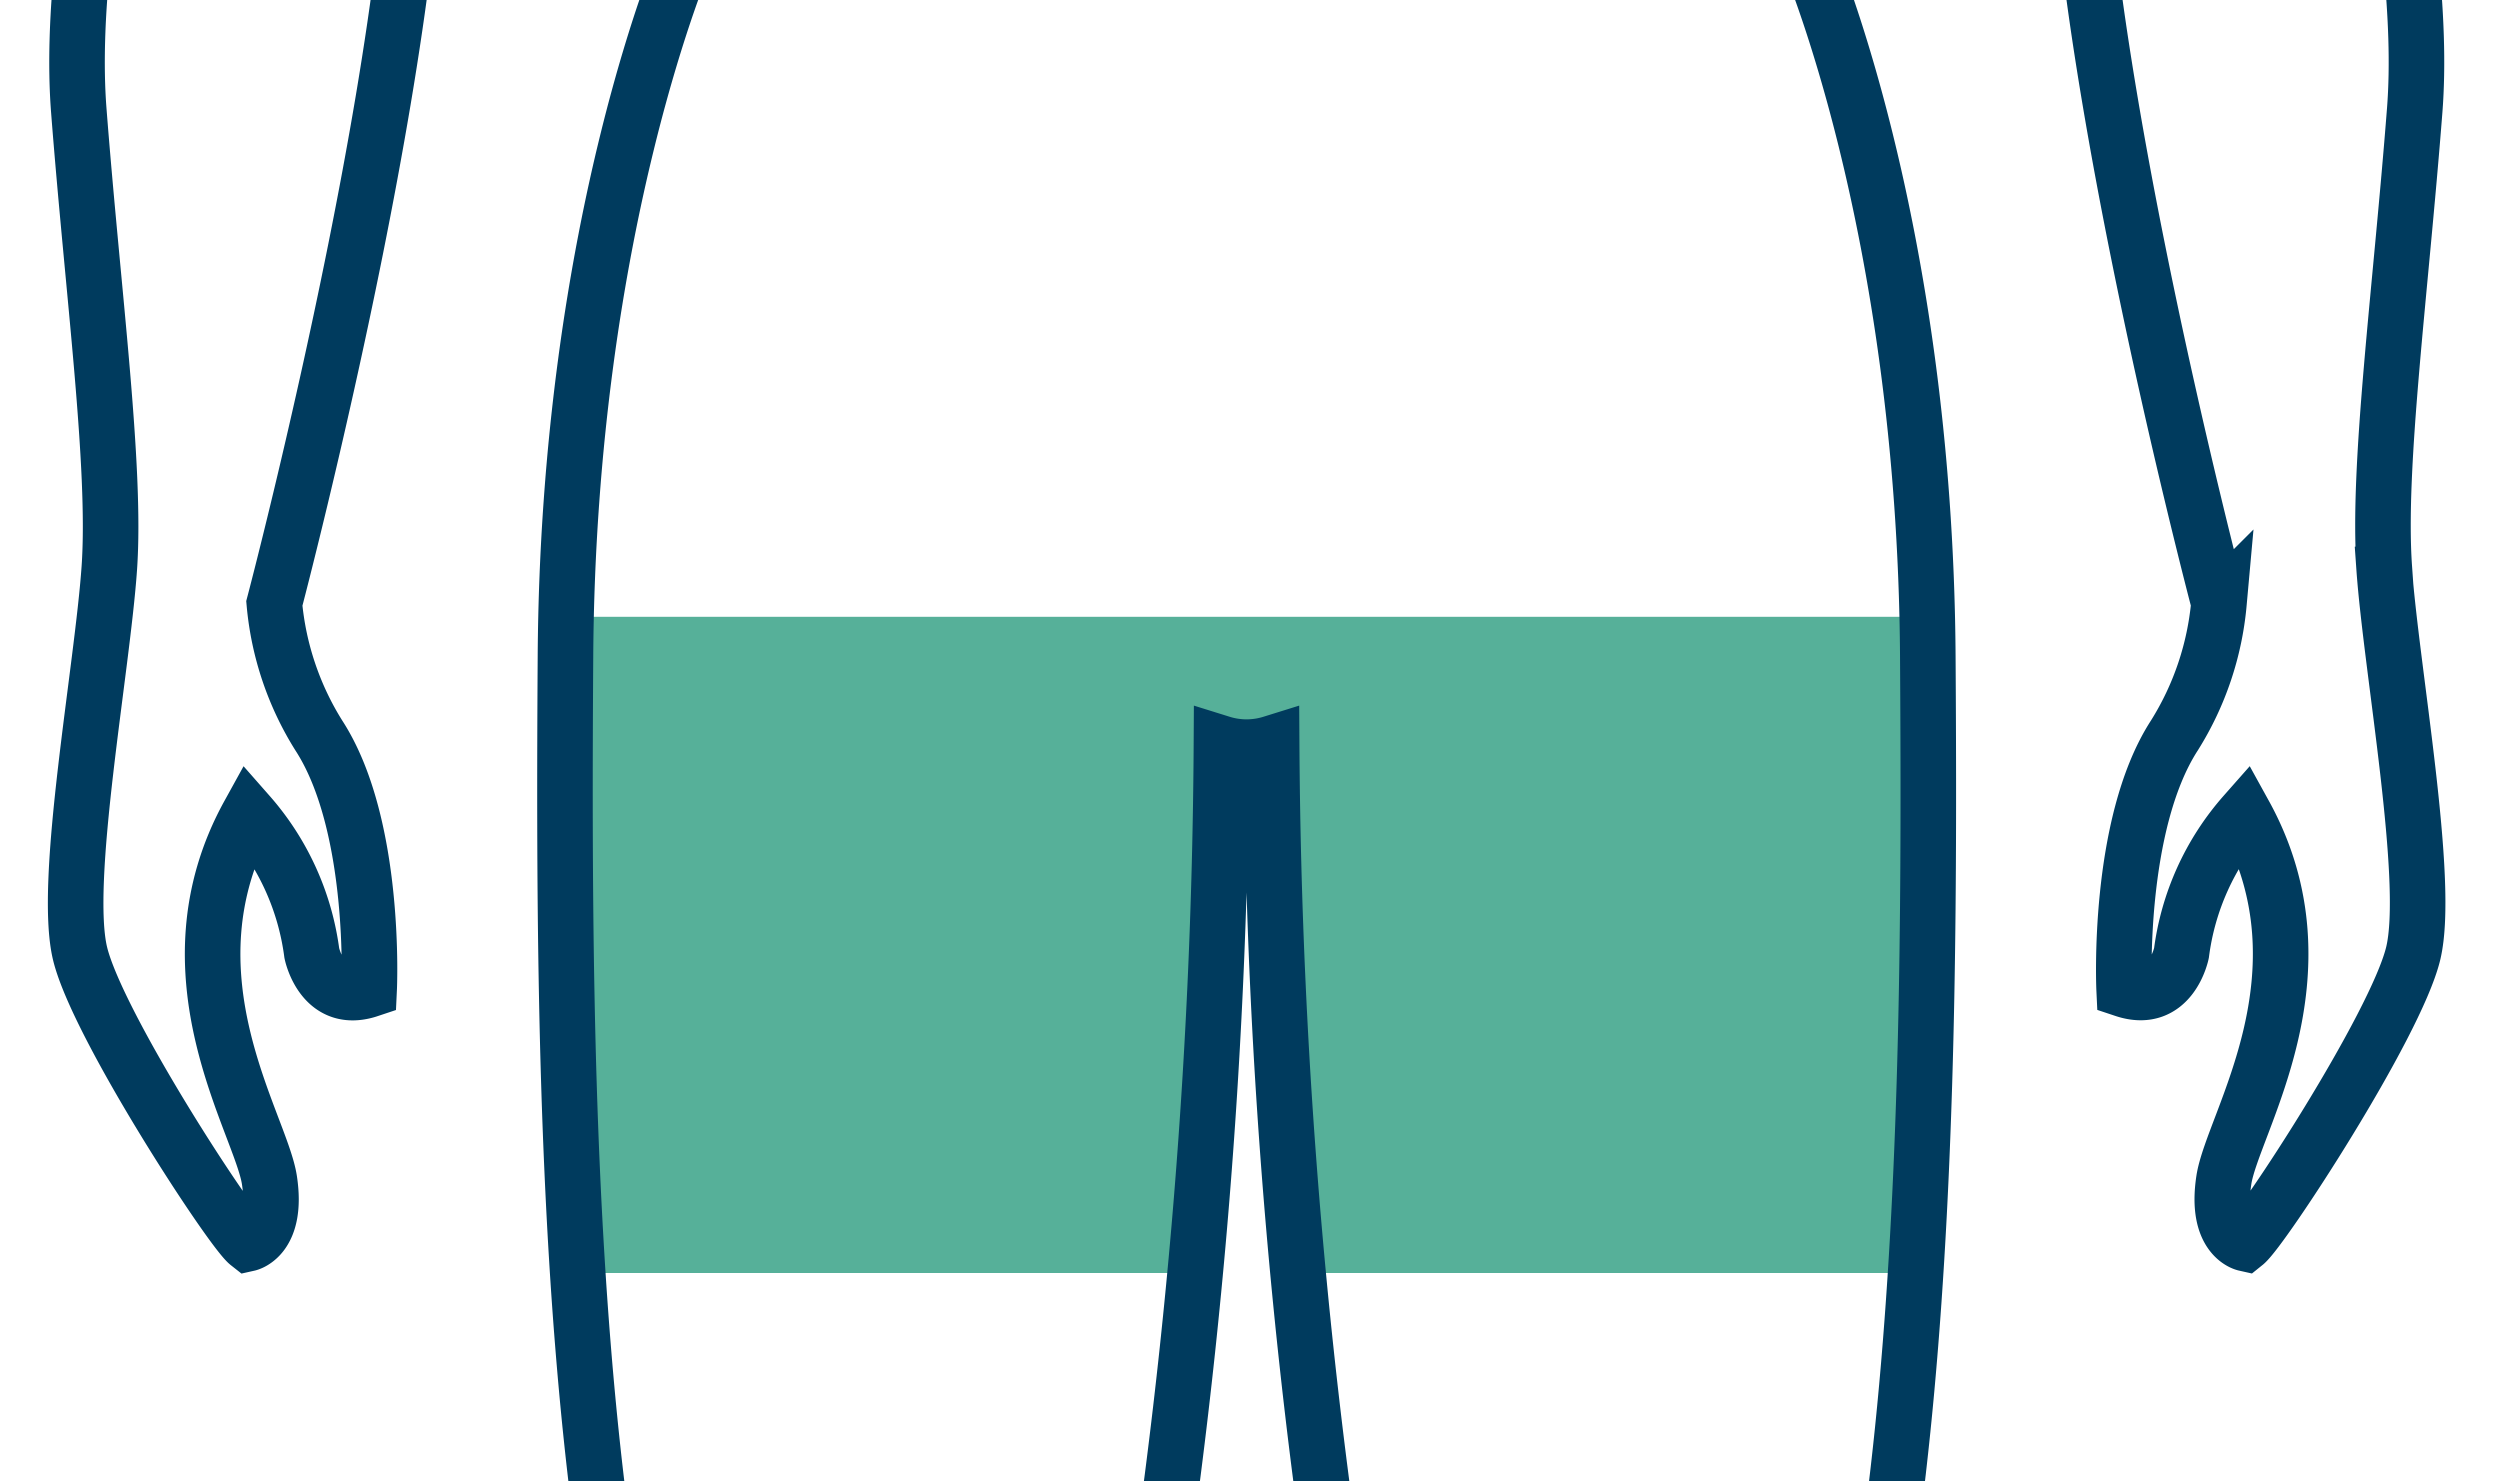 <svg xmlns="http://www.w3.org/2000/svg" xmlns:xlink="http://www.w3.org/1999/xlink" width="90" height="53.333" viewBox="0 0 90 53.333">
  <defs>
    <clipPath id="clip-path">
      <rect id="Rectangle_66" data-name="Rectangle 66" width="90" height="53.333" transform="translate(418 591)" fill="#fff"/>
    </clipPath>
  </defs>
  <g id="Mask_Group_10" data-name="Mask Group 10" transform="translate(-418 -591)" clip-path="url(#clip-path)">
    <g id="Group_87" data-name="Group 87" transform="translate(420.723 602.485)">
      <g id="_3223572" data-name="3223572" transform="translate(17.579 10.719)">
        <path id="Intersection_8" data-name="Intersection 8" d="M26.492,23.623c-.514-5.508-.94-12.186-1.006-19.538a3.055,3.055,0,0,1-1.821,0c-.066,7.353-.493,14.03-1.006,19.538H.338C.182,21.275.074,18.9,0,16.53V0H49.151V16.568c-.074,2.36-.181,4.719-.336,7.055Z" transform="translate(0 0)" fill="#56b099"/>
      </g>
      <g id="_3223572-2" data-name="3223572" transform="translate(0 -114)">
        <path id="Path_28" data-name="Path 28" d="M83.063,127.493c-.257-3.65.586-9.909,1.095-16.473s-2.25-16.353-2.25-16.353c.832-15.689-3.512-23.5-4.218-36.847S64.1,44.905,55.981,43.094s-6.42-10.986-6.42-10.986a29.209,29.209,0,0,0,2.95-6.139h0c.778.921,2.124-.383,3-4.015s-1.52-2.92-1.52-2.92h0C55.353,3.495,42.111,4.56,42.111,4.56S28.869,3.495,30.233,19.04h0s-2.393-.724-1.52,2.914,2.226,4.942,3,4.021h0a29.815,29.815,0,0,0,2.95,6.139s1.813,9.376-6.42,10.986-21,1.382-21.709,14.726S1.482,78.984,2.314,94.673c0,0-2.758,9.789-2.25,16.353s1.352,12.817,1.1,16.473S-.522,138.785.112,141.393s5.433,9.945,6.055,10.435c0,0,1.071-.239.76-2.286s-3.925-7.4-.742-13.17a9.426,9.426,0,0,1,2.268,5s.377,1.879,2.064,1.316c0,0,.287-5.924-1.813-9.155a10.769,10.769,0,0,1-1.6-4.751s6.157-23.348,4.966-32.15c0,0,5.762-13.487,7.276-22.905,0,0,5.212,15.8,2.639,31.534,0,0-4.3,9.759-4.4,25.418s.06,34.807,5.134,46.8-4.7,8.042,3.237,45.631c0,0,2.645,11.279,1.239,16.168a25.467,25.467,0,0,0-1.5,5.469c-.281,2.453-2.094,4.847-2.3,6.014-.455,2.531,12.637,5.87,13.409,2.088,0,0,.329-1.083-1.155-5.481-1.8-5.361.2-3.411-.862-7.761s2.064-20.225,2.064-20.225,5.254-17.113.347-33.694a48.3,48.3,0,0,0,.987-17.029A216.7,216.7,0,0,0,41.2,133.818a3.035,3.035,0,0,0,1.807,0,216.7,216.7,0,0,0,3.022,34.837,48.127,48.127,0,0,0,.987,17.029c-4.913,16.581.347,33.694.347,33.694s3.129,15.869,2.064,20.225.939,2.405-.862,7.761c-1.484,4.4-1.155,5.481-1.155,5.481.778,3.782,13.864.443,13.409-2.088-.209-1.167-2.022-3.56-2.3-6.014a25.467,25.467,0,0,0-1.5-5.469c-1.406-4.889,1.239-16.168,1.239-16.168,7.94-37.6-1.843-33.646,3.237-45.631s5.236-31.139,5.134-46.8-4.4-25.418-4.4-25.418c-2.573-15.725,2.639-31.534,2.639-31.534,1.514,9.412,7.276,22.905,7.276,22.905-1.2,8.8,4.966,32.15,4.966,32.15a10.769,10.769,0,0,1-1.6,4.751c-2.094,3.231-1.813,9.155-1.813,9.155,1.687.562,2.064-1.316,2.064-1.316a9.374,9.374,0,0,1,2.268-5c3.183,5.768-.431,11.124-.742,13.17s.76,2.286.76,2.286c.622-.5,5.421-7.833,6.055-10.435s-.79-10.238-1.047-13.894Z" transform="translate(0.049 -4.544)" fill="none" stroke="#003b5e" stroke-width="2"/>
      </g>
    </g>
  </g>
</svg>
